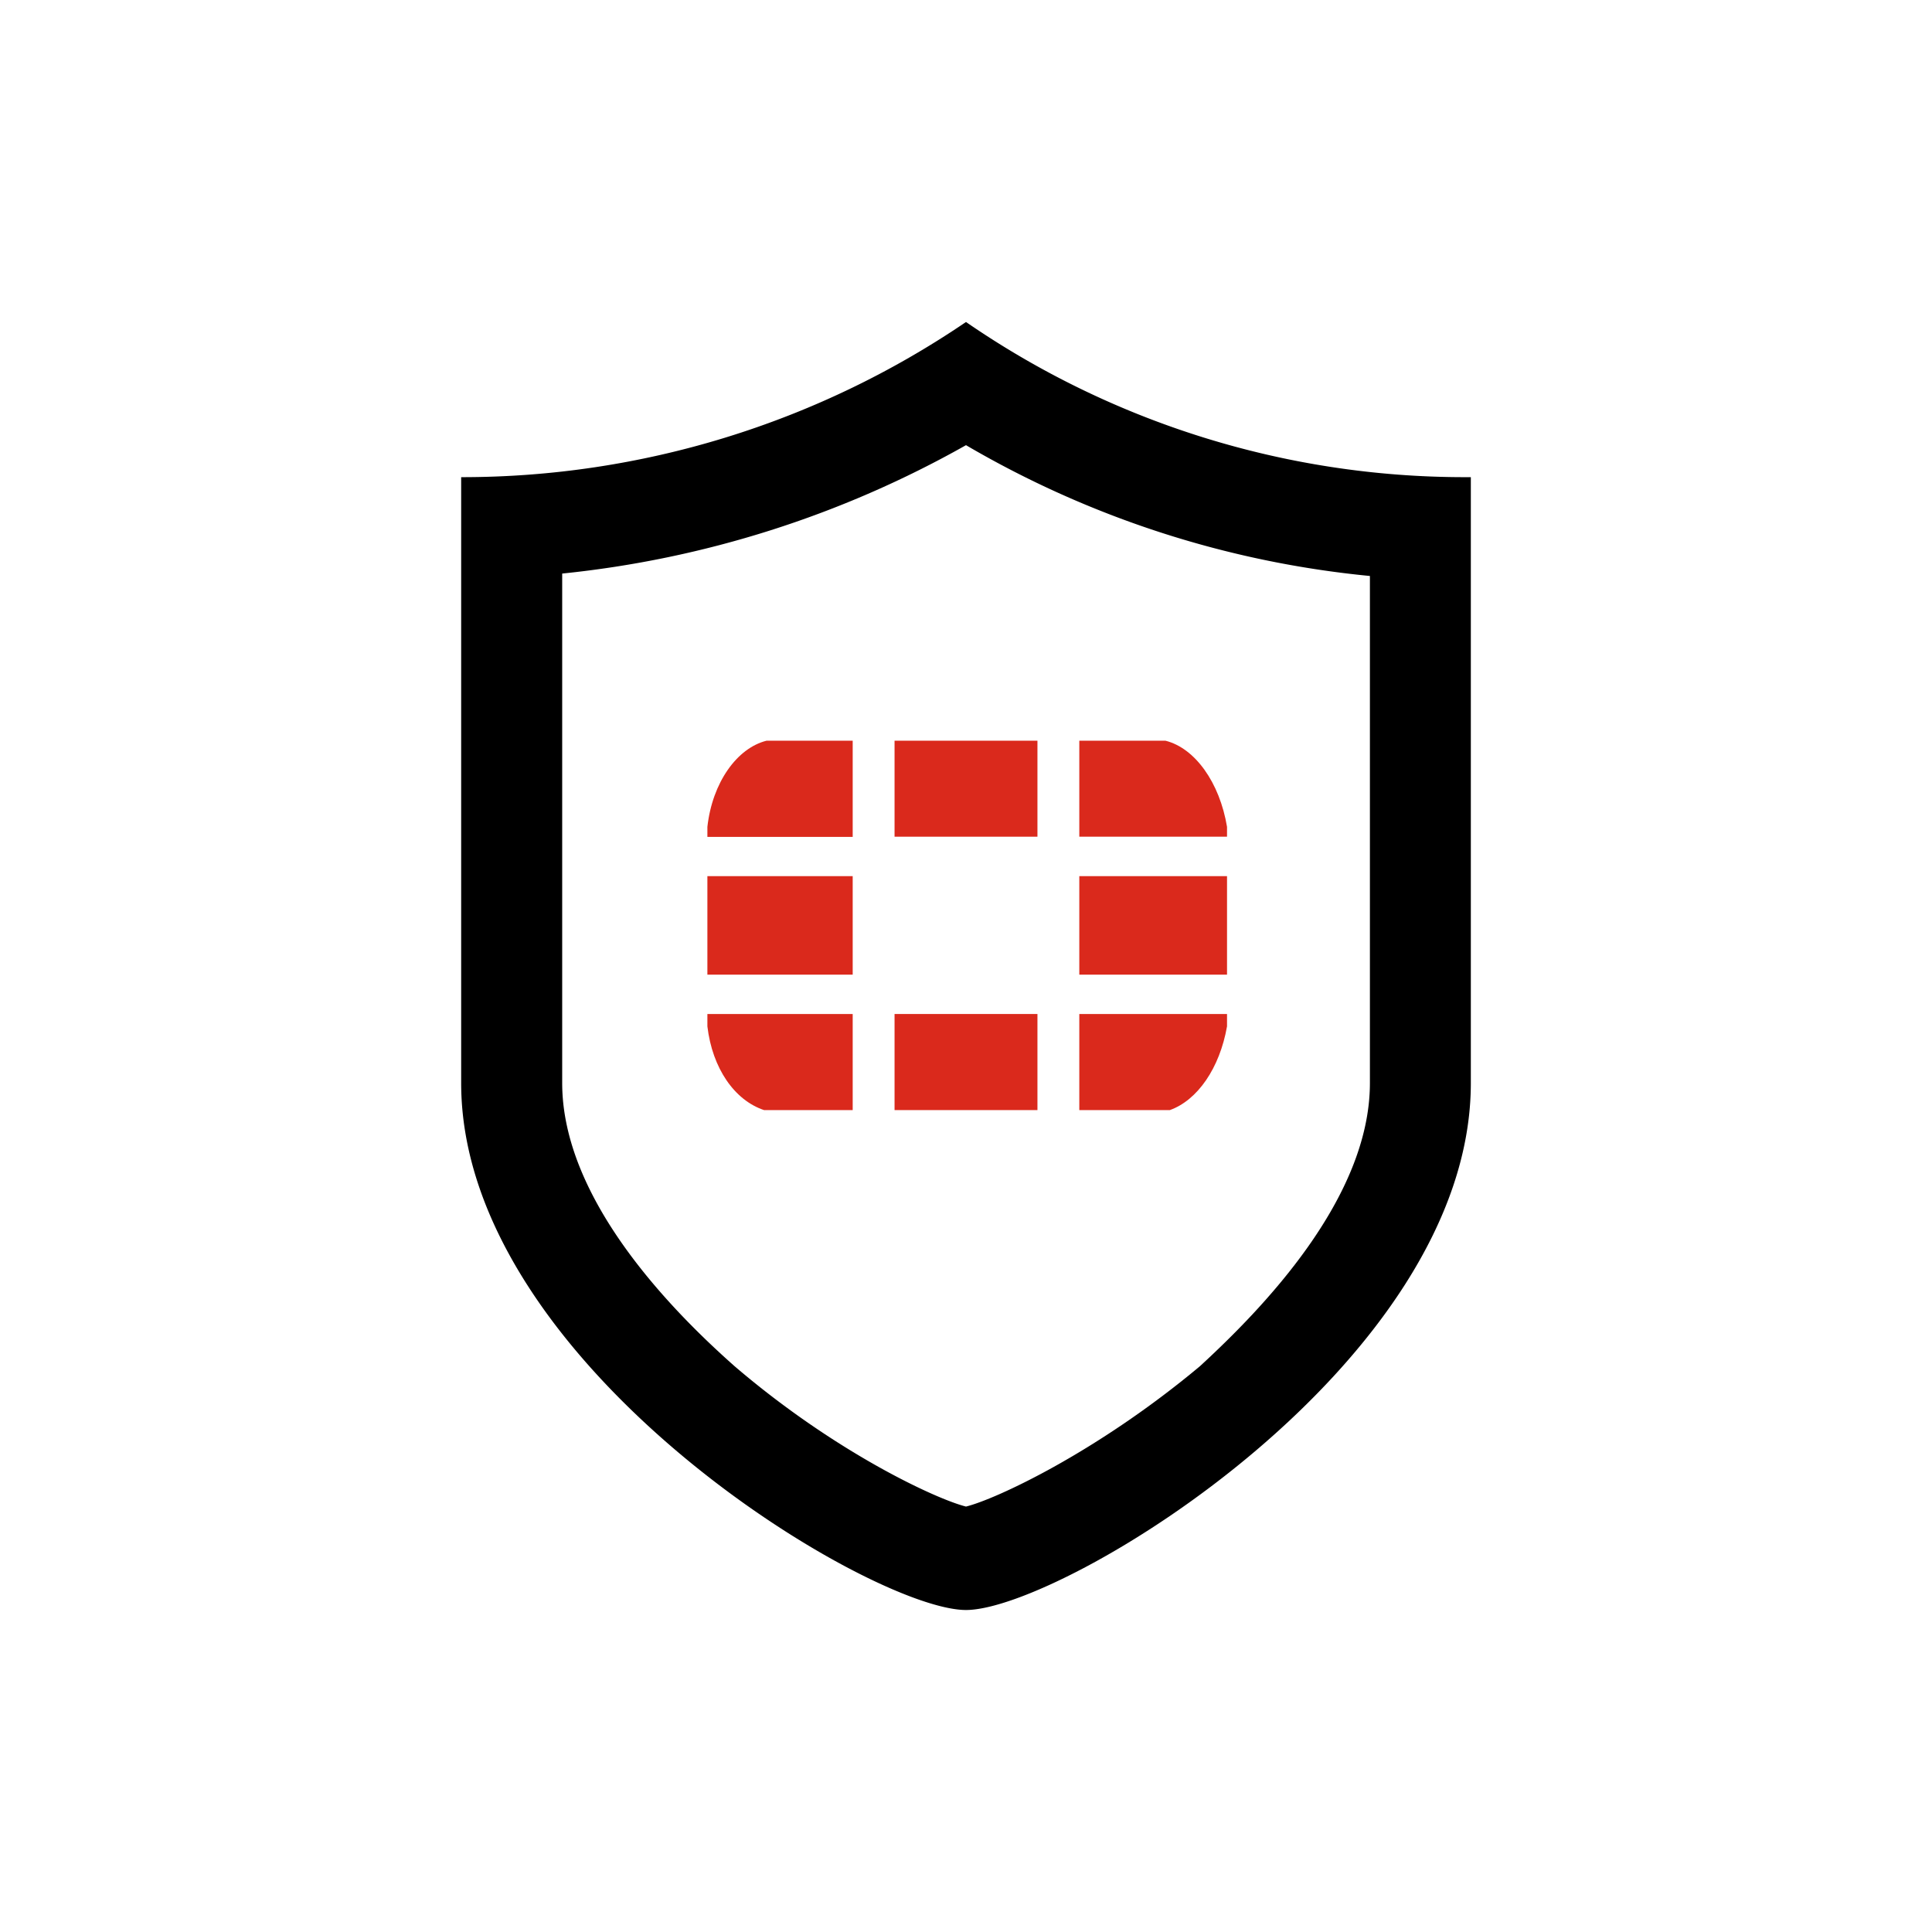 <svg id="_2_color_stroke_original_copy" data-name="2 color stroke original copy" xmlns="http://www.w3.org/2000/svg" viewBox="0 0 192 192"><defs><style>.cls-1{fill:#da291c;}</style></defs><g id="Artwork_228" data-name="Artwork 228"><g id="Layer_2" data-name="Layer 2"><g id="Layer_1-2" data-name="Layer 1-2"><path d="M145.44,47.42A87.32,87.32,0,0,1,96,32,89.06,89.06,0,0,1,45.83,47.42h0v60.21C45.83,135.53,86.45,160,96,160s50.17-24.47,50.17-52.37V47.42Zm-9.3,60.21c0,11.5-10.77,22.51-16.89,28.14C109,144.34,98.94,149,96,149.72c-2.94-.73-13-5.38-23-13.95-6.36-5.63-17.13-16.64-17.13-28.14V57A102.88,102.88,0,0,0,96,44.24a98.15,98.15,0,0,0,40.14,13Z"/><polygon class="cls-1" points="70.3 96.86 84.74 96.86 84.74 87.07 70.3 87.07 70.3 96.86 70.3 96.86"/><polygon class="cls-1" points="88.9 83.15 103.1 83.15 103.1 73.61 88.9 73.61 88.9 83.15 88.9 83.15"/><polygon class="cls-1" points="88.9 110.32 103.1 110.32 103.1 100.77 88.9 100.77 88.9 110.32 88.9 110.32"/><polygon class="cls-1" points="121.94 87.07 107.26 87.07 107.26 96.86 121.94 96.86 121.94 87.07 121.94 87.07"/><path class="cls-1" d="M70.3,82.17v1H84.74V73.61H76.18C73.24,74.34,70.79,77.77,70.3,82.17Z"/><path class="cls-1" d="M70.3,102c.49,4.16,2.69,7.34,5.63,8.32h8.81v-9.55H70.3Z"/><path class="cls-1" d="M121.94,82.17c-.73-4.4-3.18-7.83-6.12-8.56h-8.56v9.54h14.68Z"/><path class="cls-1" d="M121.94,102v-1.23H107.26v9.55h9C119,109.34,121.21,106.16,121.94,102Z"/></g></g></g></svg>
